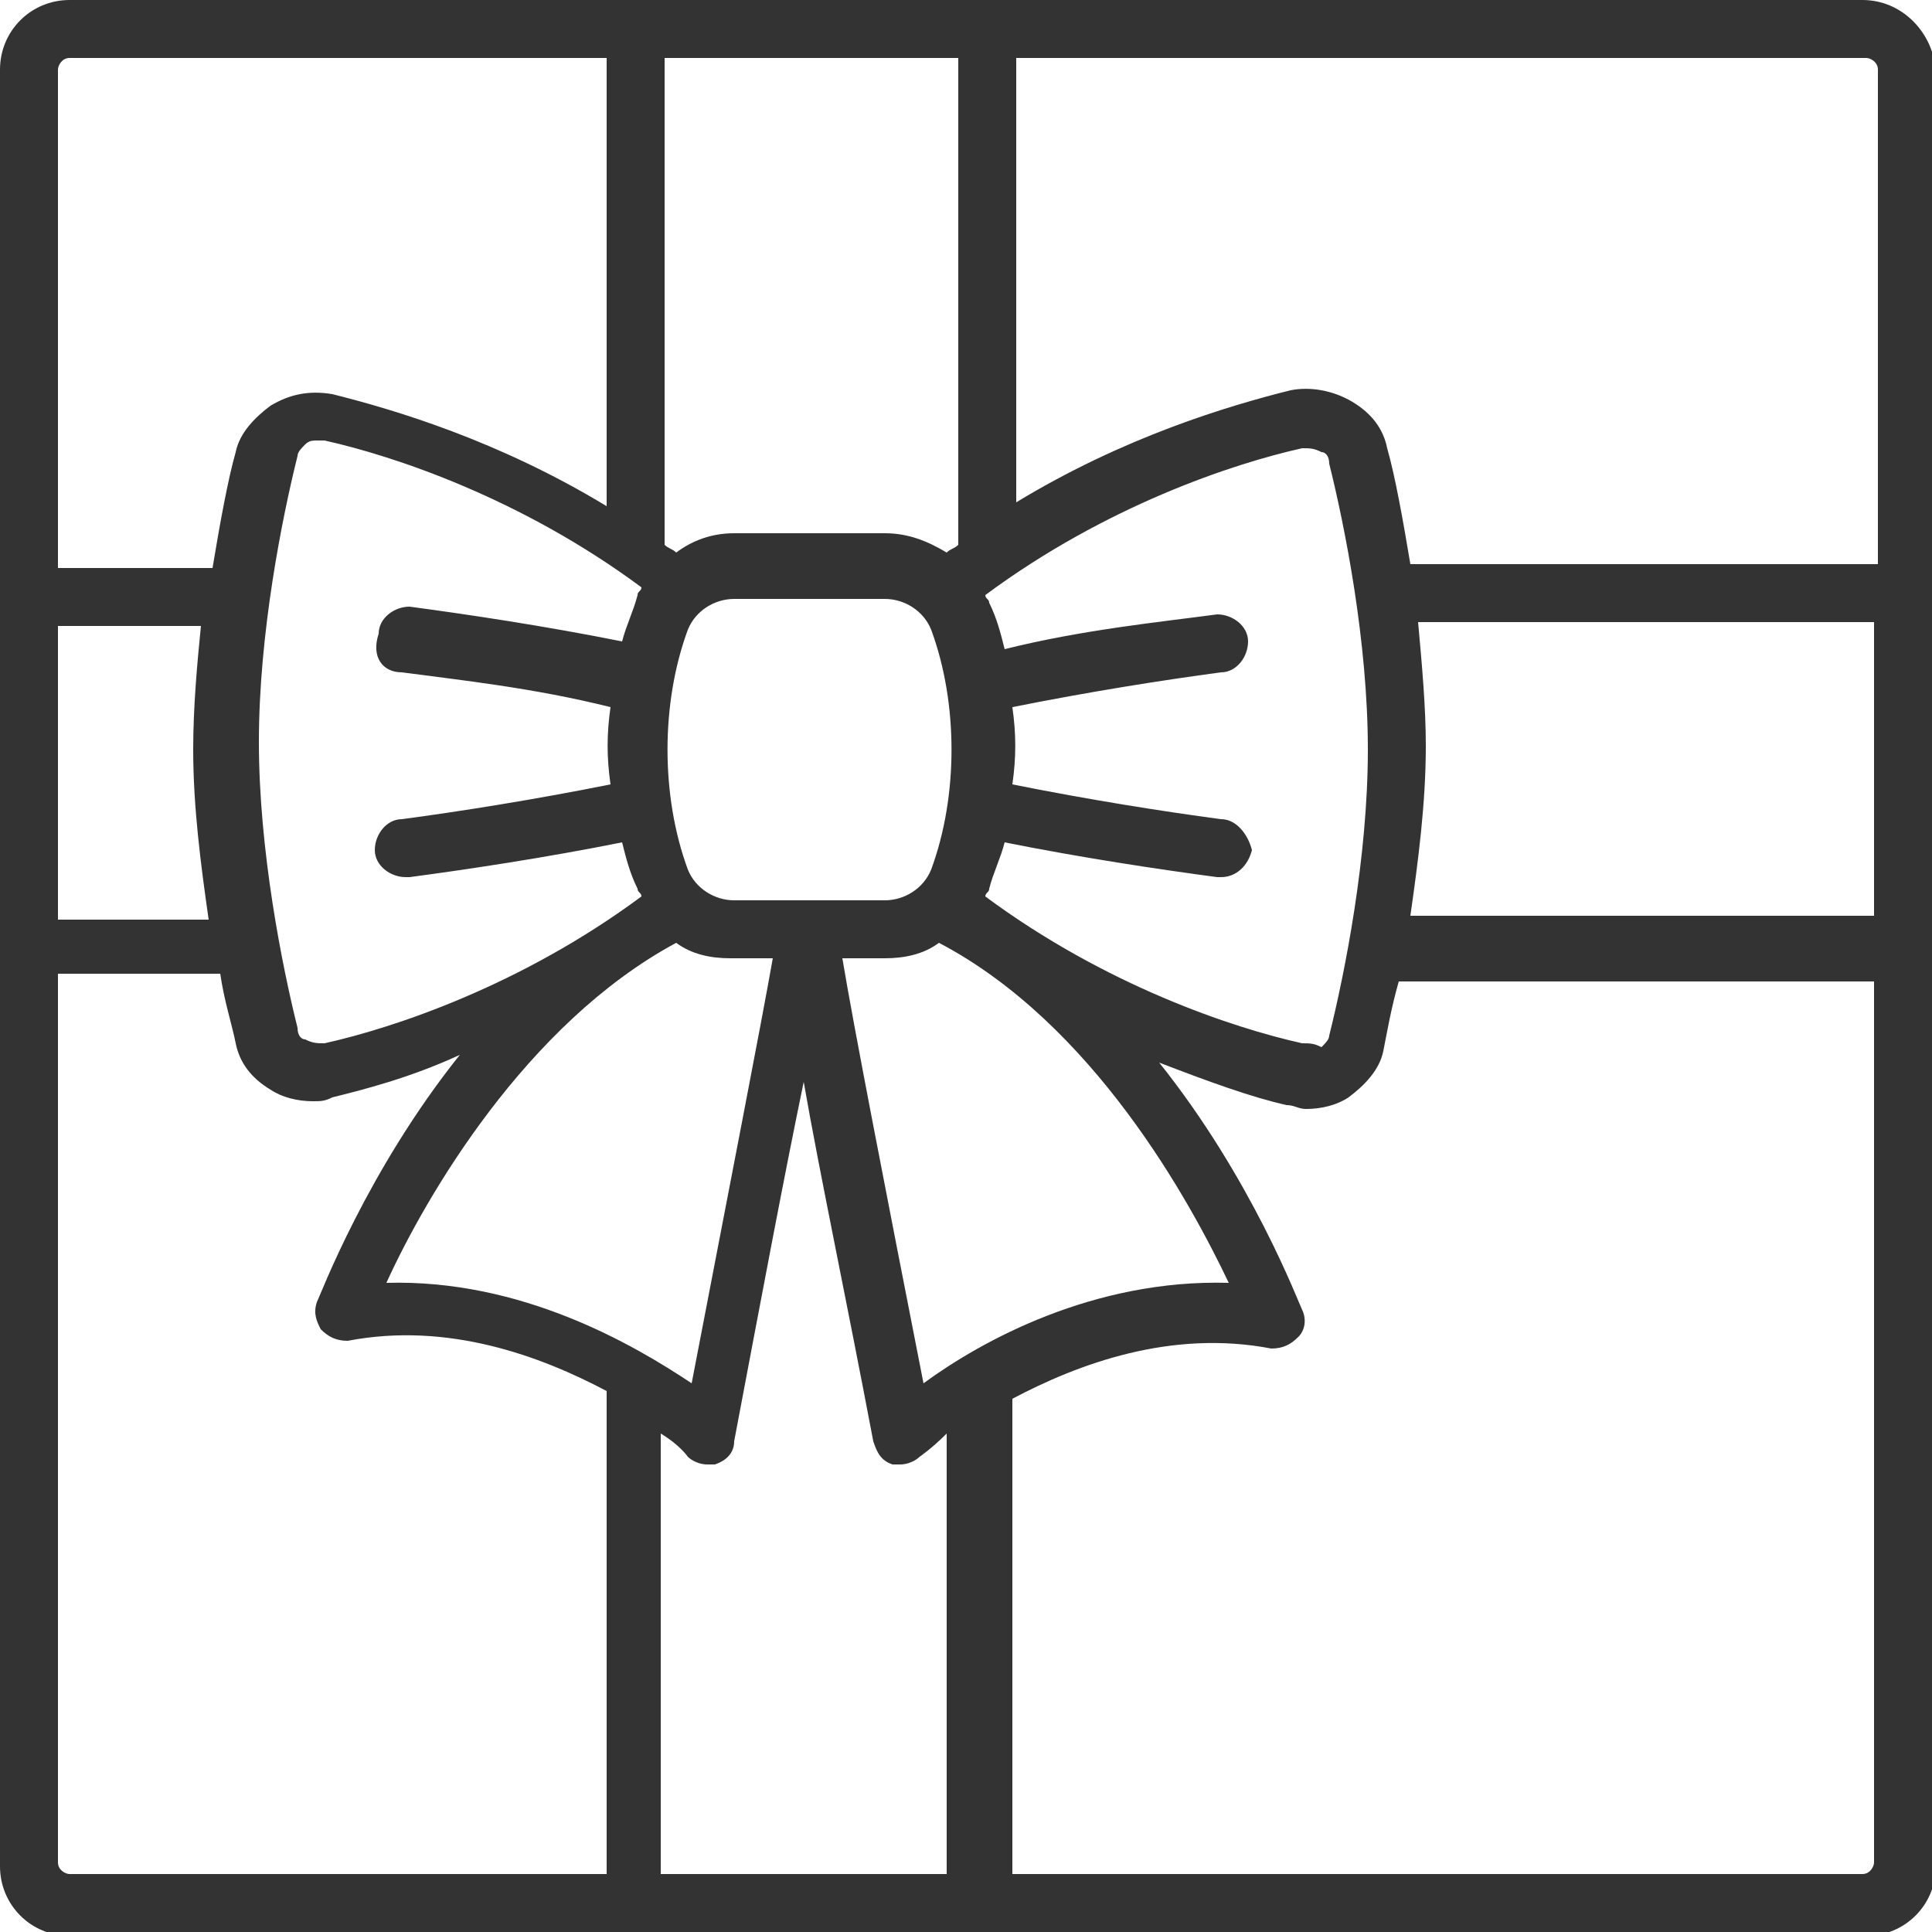 <?xml version="1.0" encoding="utf-8"?>
<!-- Generator: Adobe Illustrator 25.0.1, SVG Export Plug-In . SVG Version: 6.00 Build 0)  -->
<svg version="1.1" id="Layer_1" xmlns="http://www.w3.org/2000/svg" xmlns:xlink="http://www.w3.org/1999/xlink" x="0px" y="0px"
	 viewBox="0 0 50 50" style="enable-background:new 0 0 50 50;" xml:space="preserve">
<style type="text/css">
	.st0{fill:#333333;}
</style>
<path class="st0" d="M48.2,0H1.8C0.8,0,0,0.8,0,1.8v46.5c0,1,0.8,1.8,1.8,1.8h46.5c1,0,1.8-0.8,1.8-1.8V1.8C50,0.8,49.2,0,48.2,0z
	 M31.6,21.2c-1.5-0.2-3.4-0.5-5.4-0.9c0.1-0.7,0.1-1.3,0-2c2-0.4,3.9-0.7,5.4-0.9c0.4,0,0.7-0.4,0.7-0.8s-0.4-0.7-0.8-0.7
	C30,16.1,28,16.3,26,16.8c-0.1-0.4-0.2-0.8-0.4-1.2c0-0.1-0.1-0.1-0.1-0.2c3.1-2.3,6.4-3.4,8.2-3.8c0.2,0,0.3,0,0.5,0.1
	c0.1,0,0.2,0.1,0.2,0.3c0.4,1.6,1,4.6,1,7.4s-0.6,5.8-1,7.4c0,0.1-0.1,0.2-0.2,0.3C34,27,33.9,27,33.7,27c-1.8-0.4-5.1-1.5-8.2-3.8
	c0-0.1,0.1-0.1,0.1-0.2c0.1-0.4,0.3-0.8,0.4-1.2c2,0.4,4,0.7,5.5,0.9h0.1c0.4,0,0.7-0.3,0.8-0.7C32.3,21.6,32,21.2,31.6,21.2z
	 M19,23.3c-0.5,0-1-0.3-1.2-0.8c-0.7-1.9-0.7-4.3,0-6.2c0.2-0.5,0.7-0.8,1.2-0.8h3.9c0.5,0,1,0.3,1.2,0.8c0.7,1.9,0.7,4.3,0,6.2
	c-0.2,0.5-0.7,0.8-1.2,0.8H19z M20,24.8c-0.3,1.7-1.1,5.8-2.1,11c-1.5-1-4.4-2.7-7.9-2.6c1-2.2,3.6-6.7,7.5-8.8
	c0.4,0.3,0.9,0.4,1.4,0.4C18.9,24.8,20,24.8,20,24.8z M22.9,24.8c0.5,0,1-0.1,1.4-0.4c4,2.1,6.5,6.7,7.5,8.8
	c-3.5-0.1-6.4,1.5-7.9,2.6c-1-5.1-1.8-9.2-2.1-11H22.9z M17.2,1.5h7.6v12.6c-0.1,0.1-0.2,0.1-0.3,0.2c-0.5-0.3-1-0.5-1.6-0.5H19
	c-0.6,0-1.1,0.2-1.5,0.5c-0.1-0.1-0.2-0.1-0.3-0.2V1.5z M10.4,17.4c1.5,0.2,3.4,0.4,5.4,0.9c-0.1,0.7-0.1,1.3,0,2
	c-2,0.4-3.9,0.7-5.4,0.9c-0.4,0-0.7,0.4-0.7,0.8s0.4,0.7,0.8,0.7h0.1c1.5-0.2,3.5-0.5,5.5-0.9c0.1,0.4,0.2,0.8,0.4,1.2
	c0,0.1,0.1,0.1,0.1,0.2c-3.1,2.3-6.4,3.4-8.2,3.8c-0.2,0-0.3,0-0.5-0.1c-0.1,0-0.2-0.1-0.2-0.3c-0.4-1.6-1-4.6-1-7.4s0.6-5.8,1-7.4
	c0-0.1,0.1-0.2,0.2-0.3c0.1-0.1,0.2-0.1,0.3-0.1s0.1,0,0.2,0c1.8,0.4,5.1,1.5,8.2,3.8c0,0.1-0.1,0.1-0.1,0.2
	c-0.1,0.4-0.3,0.8-0.4,1.2c-2-0.4-4-0.7-5.5-0.9c-0.4,0-0.8,0.3-0.8,0.7C9.6,17,9.9,17.4,10.4,17.4z M1.5,1.8c0-0.1,0.1-0.3,0.3-0.3
	h13.9v11.6c-2.8-1.7-5.5-2.5-7.1-2.9c-0.6-0.1-1.1,0-1.6,0.3c-0.4,0.3-0.8,0.7-0.9,1.2c-0.2,0.7-0.4,1.8-0.6,3h-4
	C1.5,14.7,1.5,1.8,1.5,1.8z M1.5,16.2h3.7c-0.1,1-0.2,2.1-0.2,3.2c0,1.5,0.2,3,0.4,4.4H1.5V16.2z M15.7,48.5H1.8
	c-0.1,0-0.3-0.1-0.3-0.3v-23h4.2C5.8,25.9,6,26.5,6.1,27s0.4,0.9,0.9,1.2c0.3,0.2,0.7,0.3,1.1,0.3c0.2,0,0.3,0,0.5-0.1
	c0.8-0.2,2-0.5,3.3-1.1c-2.4,3-3.6,6.2-3.7,6.4c-0.1,0.3,0,0.5,0.1,0.7c0.2,0.2,0.4,0.3,0.7,0.3c2.6-0.5,5,0.4,6.7,1.3
	C15.7,36,15.7,48.5,15.7,48.5z M24.7,48.5h-7.6V37.1c0.5,0.3,0.7,0.6,0.7,0.6c0.1,0.1,0.3,0.2,0.5,0.2c0.1,0,0.2,0,0.2,0
	c0.3-0.1,0.5-0.3,0.5-0.6c0.7-3.7,1.3-6.9,1.8-9.3c0.4,2.3,1.1,5.6,1.8,9.3c0.1,0.3,0.2,0.5,0.5,0.6c0.1,0,0.2,0,0.2,0
	c0.2,0,0.4-0.1,0.5-0.2c0,0,0.3-0.2,0.7-0.6v11.4H24.7z M48.5,48.2c0,0.1-0.1,0.3-0.3,0.3h-22V36.2c1.7-0.9,4.1-1.8,6.7-1.3
	c0.3,0,0.5-0.1,0.7-0.3s0.2-0.5,0.1-0.7c-0.1-0.2-1.3-3.4-3.7-6.4c1.3,0.5,2.4,0.9,3.3,1.1c0.2,0,0.3,0.1,0.5,0.1
	c0.4,0,0.8-0.1,1.1-0.3c0.4-0.3,0.8-0.7,0.9-1.2c0.1-0.5,0.2-1.1,0.4-1.8h12.3V48.2z M48.5,23.7h-12c0.2-1.4,0.4-2.9,0.4-4.4
	c0-1-0.1-2.1-0.2-3.2h11.8V23.7z M48.5,14.6h-12c-0.2-1.2-0.4-2.3-0.6-3c-0.1-0.5-0.4-0.9-0.9-1.2s-1.1-0.4-1.6-0.3
	c-1.6,0.4-4.3,1.2-7.1,2.9V1.5h22c0.1,0,0.3,0.1,0.3,0.3v12.8H48.5z"/>
</svg>

